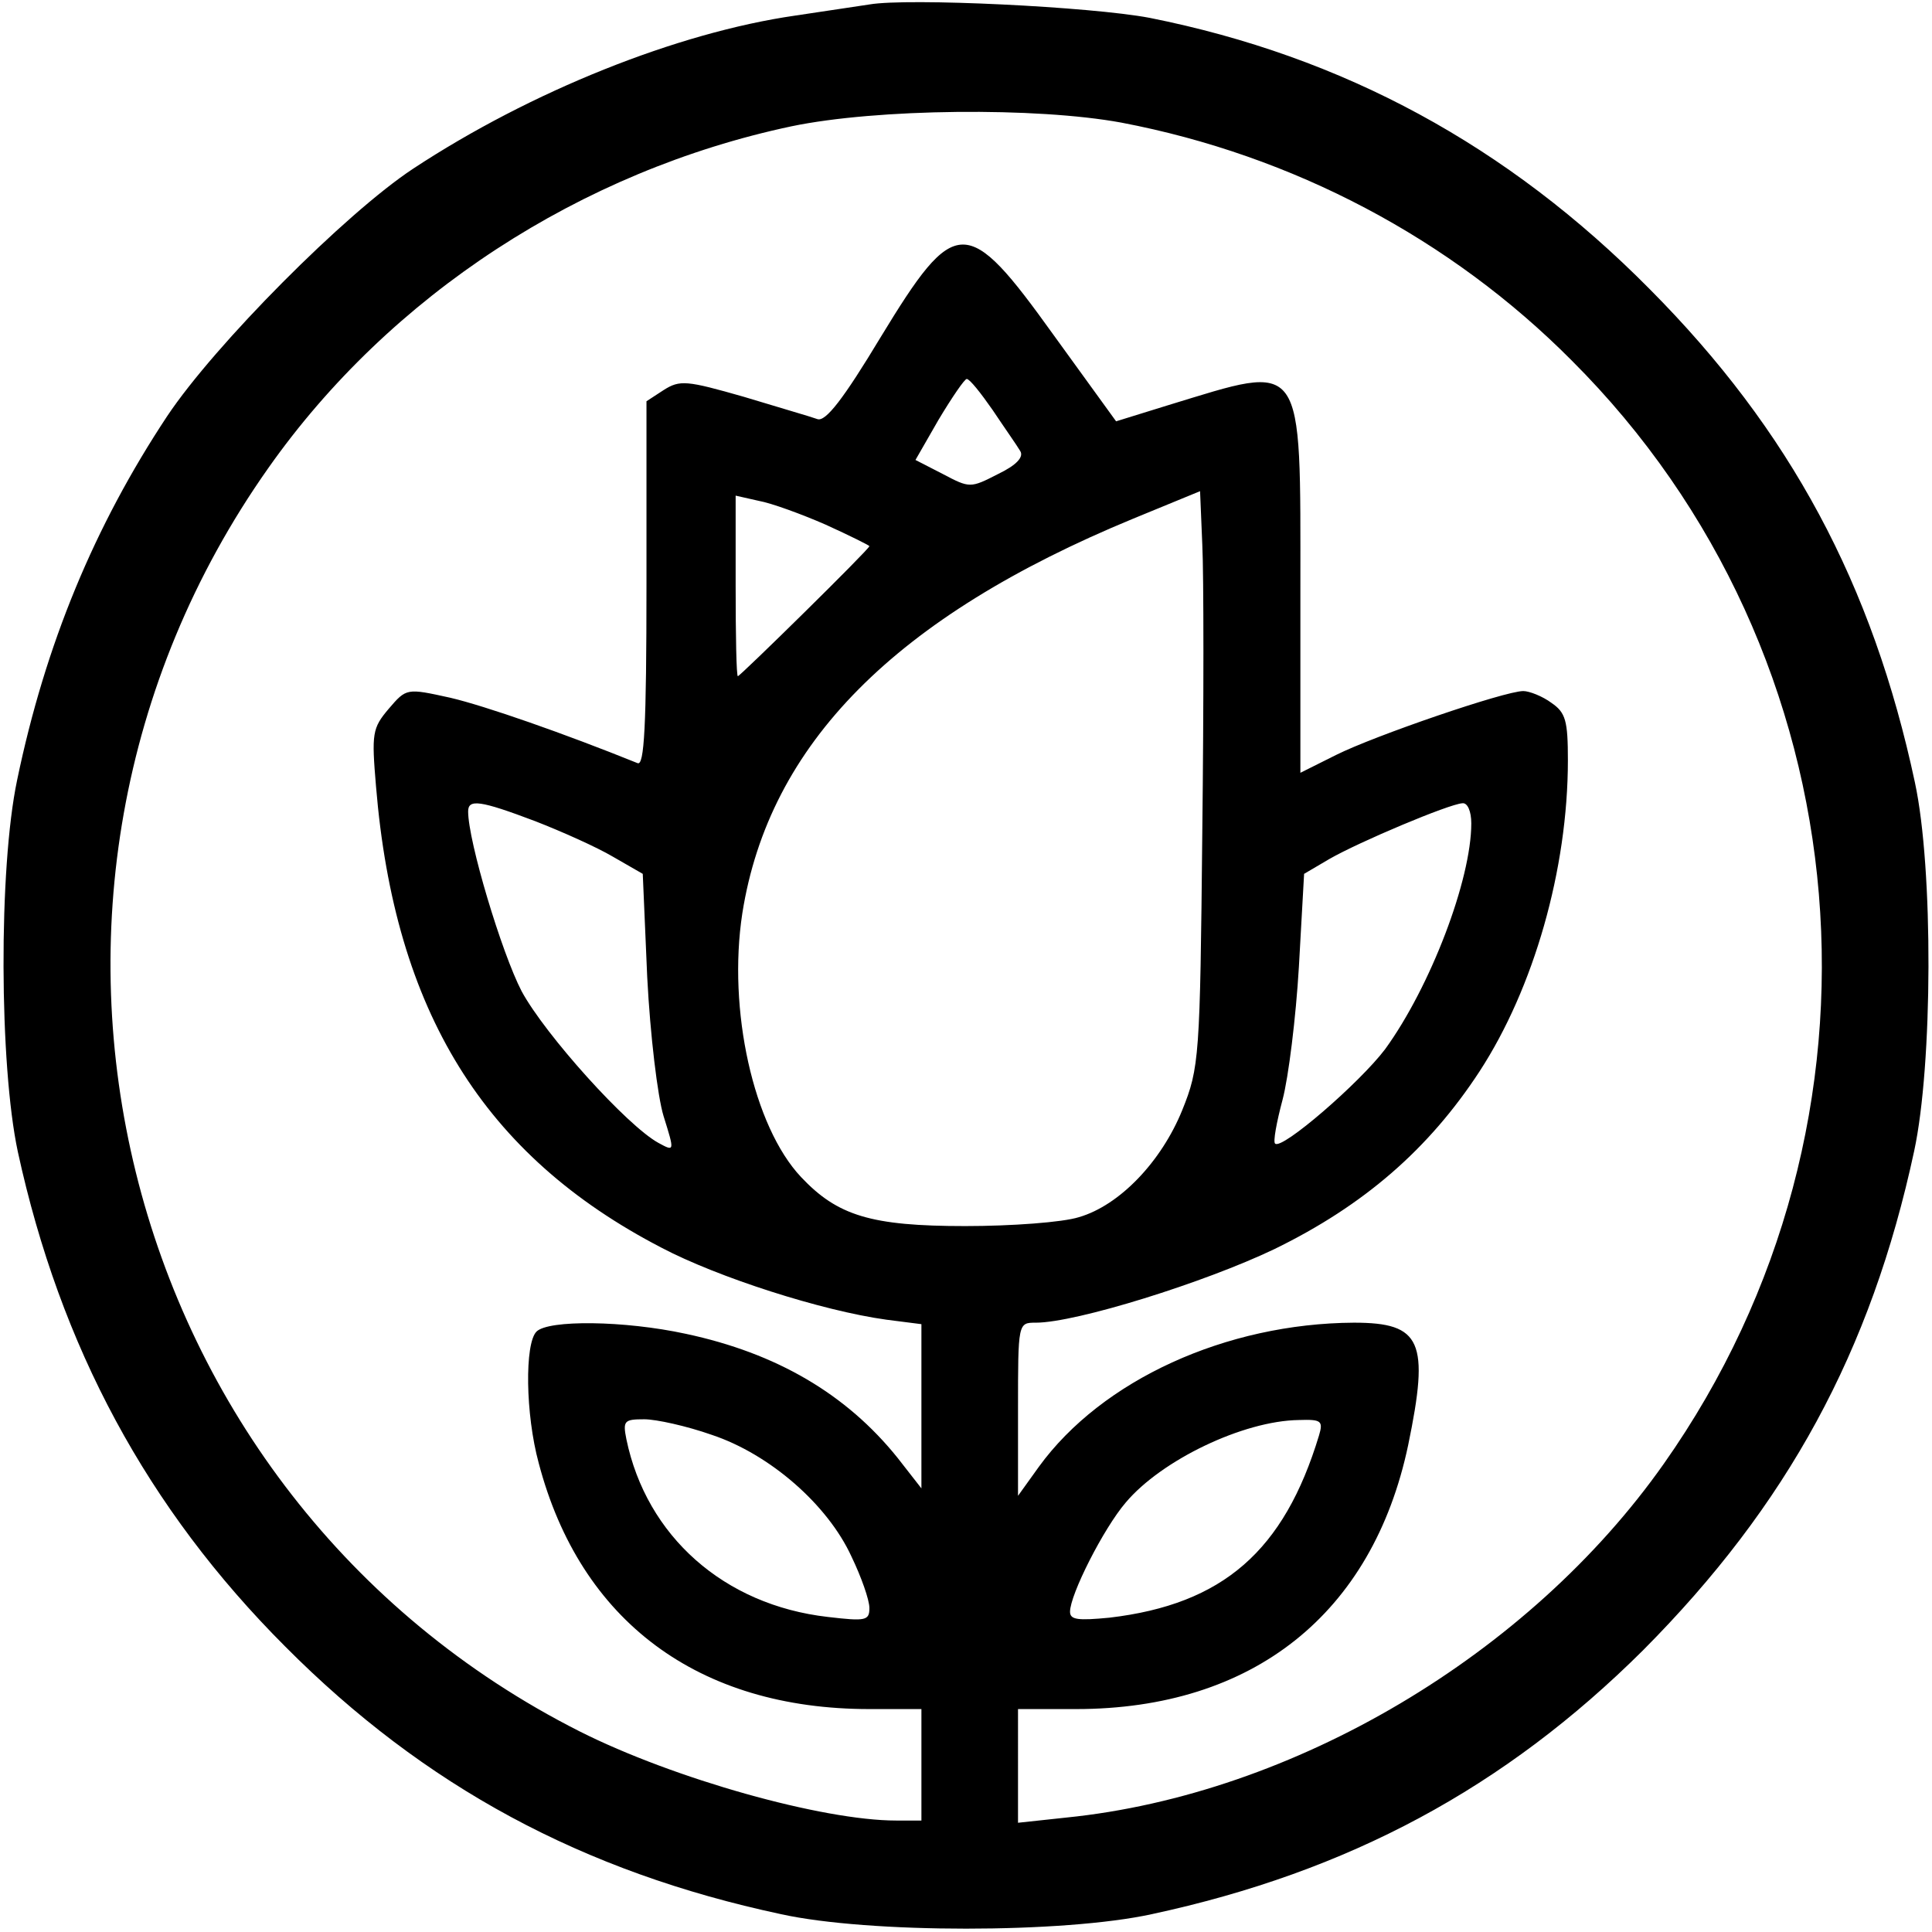 <svg xmlns="http://www.w3.org/2000/svg" width="260" height="260" viewBox="0 0 260 260">
  <path d="M117 .6c-1.4.2-5.9.9-10 1.5-15.9 2.3-35.6 10.2-51.4 20.6-9.1 6-26.7 23.7-33.1 33.3-9.8 14.8-16.4 30.7-20.2 49-2.5 11.9-2.4 38.3.1 50 5.7 26.2 17.4 48 36 66.6 18.7 18.8 40 30.3 66.7 36 11.8 2.6 38 2.6 49.9 0 26.5-5.7 47.5-17 66.1-35.5 19.4-19.5 30.7-40.2 36.5-67.2 2.5-11.6 2.6-38 .1-49.6-5.7-26.7-16.8-47.4-35.7-66.4-19.1-19.3-41.2-31.3-67.3-36.5C146.8.9 122.2-.3 117 .6zm33.9 15.9c23.1 4.4 44.3 15.6 60.6 32 39.7 39.6 44.9 102.4 12.4 148.5-18.1 25.7-49.8 44.5-80.4 47.6l-6.5.7V230h7.8c23.8 0 39.9-12.8 44.7-35.5 2.9-14 1.8-16.5-7.3-16.5-17.2.1-33.9 7.7-42.4 19.4l-2.8 3.9v-11.6c0-11.7 0-11.7 2.4-11.7 5.4 0 22.7-5.4 32.1-9.9 12.1-5.9 20.8-13.5 27.6-23.9C206.4 133 211 117 211 102.3c0-5.3-.3-6.4-2.2-7.7-1.2-.9-3-1.6-3.8-1.6-2.5 0-20 6-25.2 8.6L175 104V79.5c0-31.7.7-30.6-17.7-25l-7.1 2.2-8.4-11.6c-11.7-16.3-13.2-16.3-23.3.3-5 8.3-7.4 11.4-8.5 11-.8-.3-5.3-1.6-9.9-3-7.7-2.2-8.6-2.3-10.8-.9L87 54v24.6c0 19.3-.3 24.5-1.2 24.1-9.9-4-20.5-7.7-25.2-8.8-5.9-1.3-5.9-1.3-8.3 1.5-2.2 2.6-2.3 3.3-1.7 10.4 2.5 30.3 14.5 49.7 38.4 62.1 7.6 4 21.6 8.5 30.3 9.7l4.7.6v22.1l-3.2-4.1c-6.9-8.6-16.3-14.1-28.5-16.7-8.3-1.8-18.5-1.9-20.1-.3-1.6 1.6-1.5 11.1.3 17.7C78.1 218.2 94 230 117 230h7v15h-3.4c-9.9 0-29.9-5.6-42.6-12C15.3 201.3-4.6 120.7 36.1 63c16.4-23.3 42.1-40 70.4-46 11.5-2.4 33-2.6 44.4-.5zm-17.3 38.7c1.6 2.4 3.3 4.8 3.7 5.5.5.8-.5 1.9-3 3.1-3.7 1.9-3.8 1.9-7.4 0l-3.7-1.9 3.1-5.4c1.8-3 3.5-5.5 3.8-5.5.4 0 1.9 1.9 3.5 4.2zm28.2 56.8c-.3 30.3-.4 31.7-2.7 37.4-2.8 6.9-8.4 12.8-13.9 14.4-2.2.7-9.1 1.2-15.3 1.2-12.7 0-17.2-1.4-22.1-6.6-6.4-6.8-9.9-22.5-7.9-35.5 3.6-22.8 20.6-39.9 52.6-53.1l9-3.7.3 7.2c.2 4 .2 21.4 0 38.7zm-50.7-41.4c3.3 1.5 5.9 2.8 5.9 2.9 0 .4-17.4 17.5-17.7 17.5-.2 0-.3-5.5-.3-12.1V66.7l3.1.7c1.7.3 5.8 1.8 9 3.2zM72 110.5c3.6 1.4 8.3 3.5 10.5 4.8l4 2.3.6 13.9c.4 7.8 1.4 16.1 2.2 18.7 1.5 4.8 1.5 4.8-.7 3.6-4.2-2.3-15.2-14.5-18.4-20.4-2.7-5.2-7.2-20.2-7.2-24.2 0-1.7 1.6-1.5 9 1.3zm126 .3c0 7.6-5.5 22-11.6 30.4-3.4 4.5-13.9 13.6-14.8 12.7-.3-.2.2-2.9 1-5.9.8-3 1.8-11.1 2.2-17.9l.7-12.5 3.4-2c4-2.3 16.1-7.4 17.9-7.5.7-.1 1.2 1.1 1.2 2.7zM95.8 193.1c7.8 2.6 15.6 9.4 18.8 16.4 1.3 2.7 2.4 5.8 2.4 6.9 0 1.7-.5 1.8-5.6 1.2-14-1.6-24.4-10.9-27.1-23.9-.5-2.5-.3-2.7 2.4-2.7 1.6 0 5.7.9 9.1 2.1zm81.7.1c-4.7 15.5-12.9 22.7-28.2 24.5-4.2.4-5.3.3-5.3-.8 0-2.3 4.5-11.2 7.5-14.7 4.8-5.7 15.8-11 23.3-11.1 3-.1 3.3.1 2.7 2.1z"/>
</svg>